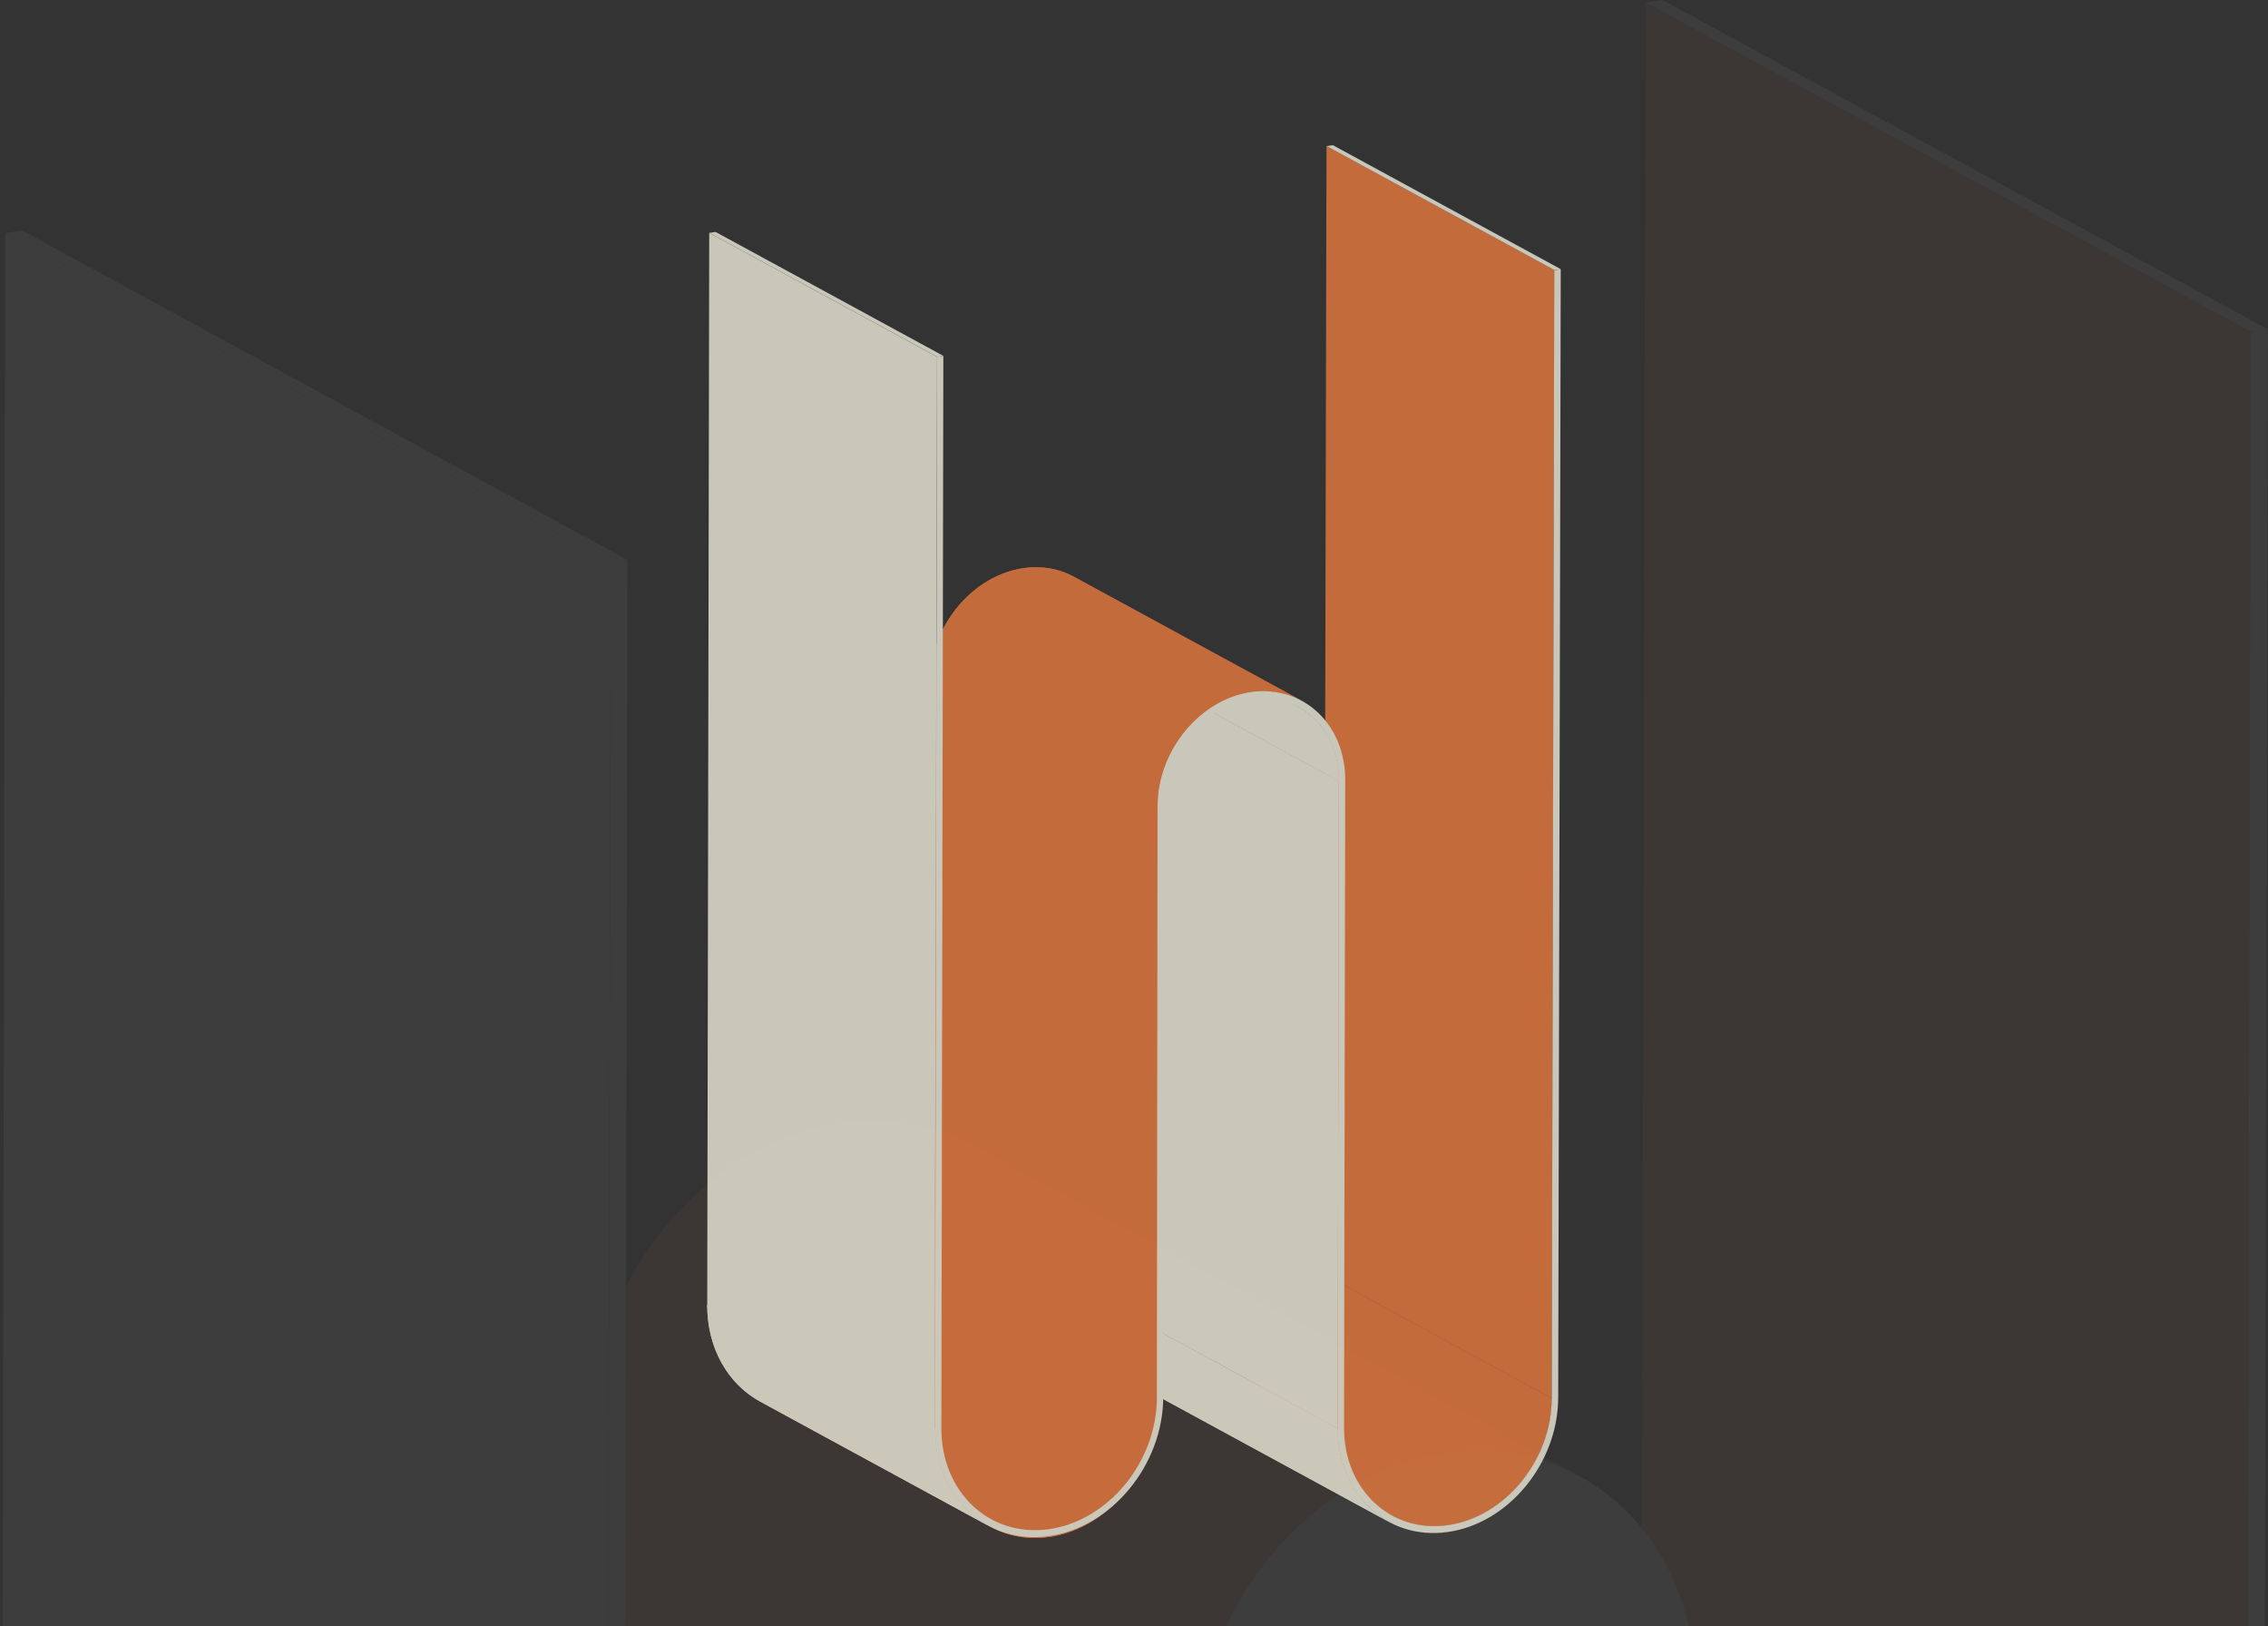 <svg width="558" height="400" viewBox="0 0 558 400" fill="none" xmlns="http://www.w3.org/2000/svg">
<rect x="0" y="0" width="558" height="400" fill="#333333" stroke="none"/>
<g opacity="0.05">
<path d="M552.127 819.145L403.179 738.104L404.842 0.578L553.79 81.618L552.127 819.16V819.145Z" fill="#F47E3F"/>
<path d="M412.143 838.799L263.194 757.774L263.994 334.542L412.943 415.567L412.143 838.799Z" fill="white"/>
<path d="M237.44 286.169L386.389 367.194C402.377 375.902 413 393.695 412.953 415.599L263.988 334.574C264.035 312.655 253.413 294.846 237.424 286.169H237.44Z" fill="white"/>
<path d="M412.937 415.582L263.988 334.556C264.035 312.637 253.413 294.828 237.424 286.152L386.373 367.177C402.362 375.885 412.984 393.678 412.937 415.582Z" fill="white"/>
<path d="M294.726 838.298L145.777 757.273L146.216 342.67L295.165 423.696L294.726 838.298Z" fill="#F47E3F"/>
<path d="M553.811 81.622L404.846 0.581L409.036 0L558 81.025L553.811 81.622Z" fill="white"/>
<path d="M239.689 282.064L388.638 363.089C379.177 357.927 367.942 355.761 355.908 357.456C322.064 362.21 294.543 395.772 294.464 432.268L145.516 351.243C145.594 314.762 173.115 281.201 206.959 276.431C218.994 274.752 230.228 276.917 239.689 282.064Z" fill="#F47E3F"/>
<path d="M294.447 432.249L145.498 351.224C145.498 342.249 147.177 333.462 150.205 325.225L299.154 406.25C296.126 414.487 294.447 423.274 294.447 432.249Z" fill="#F47E3F"/>
<path d="M299.155 406.26L150.206 325.235C151.508 321.673 153.077 318.221 154.866 314.895L303.815 395.92C302.026 399.246 300.457 402.698 299.155 406.26Z" fill="#F47E3F"/>
<path d="M303.813 395.919L154.864 314.893C156.37 312.085 158.049 309.37 159.869 306.781L308.818 387.807C306.998 390.411 305.319 393.11 303.813 395.919Z" fill="#F47E3F"/>
<path d="M308.818 387.806L159.869 306.781C161.595 304.333 163.431 301.98 165.408 299.752L314.357 380.777C312.395 383.005 310.544 385.343 308.818 387.806Z" fill="#F47E3F"/>
<path d="M314.356 380.8L165.407 299.774C167.384 297.531 169.487 295.413 171.683 293.436L320.632 374.461C318.436 376.438 316.333 378.572 314.356 380.8Z" fill="#F47E3F"/>
<path d="M320.614 374.45L171.666 293.424C174.019 291.291 176.498 289.345 179.087 287.541L328.036 368.566C325.447 370.354 322.968 372.316 320.614 374.45Z" fill="#F47E3F"/>
<path d="M328.05 368.583L179.101 287.558C182.27 285.377 185.597 283.431 189.064 281.8L338.013 362.825C334.546 364.441 331.235 366.371 328.05 368.583Z" fill="#F47E3F"/>
<path d="M338.017 362.828L189.068 281.803C194.732 279.151 200.742 277.299 206.94 276.421C214.377 275.37 221.5 275.809 228.09 277.503L377.039 358.529C370.449 356.818 363.31 356.395 355.888 357.446C349.675 358.325 343.665 360.176 338.017 362.828Z" fill="#F47E3F"/>
<path d="M377.041 358.539L228.092 277.514C231.465 278.377 234.729 279.585 237.804 281.107L386.753 362.132C383.678 360.626 380.43 359.418 377.041 358.539Z" fill="#F47E3F"/>
<path d="M386.736 362.113L237.788 281.088C238.431 281.402 239.043 281.732 239.655 282.061L388.603 363.086C387.992 362.741 387.364 362.427 386.736 362.129V362.113Z" fill="#F47E3F"/>
<path d="M150.27 138.329L1.321 57.303L5.479 56.723L154.428 137.748L150.27 138.344V138.329Z" fill="white"/>
<path d="M148.949 840.546L0 759.506L1.302 57.299L150.251 138.339L148.949 690.782V840.546Z" fill="white"/>
<path d="M557.983 81.028L556.32 818.57C556.241 861.483 523.84 900.881 484.081 906.467C444.337 912.053 412.062 881.723 412.125 838.826L412.91 415.594C412.957 381.577 387.366 357.477 355.844 361.933C324.322 366.357 298.621 397.66 298.558 431.661L298.119 818.13C298.04 862.518 264.494 903.345 223.37 909.135C182.245 914.909 148.84 883.496 148.919 839.108L150.221 138.345L154.363 137.764L153.061 838.528C152.983 880.468 184.52 910.076 223.37 904.616C262.219 899.155 293.867 860.651 293.961 818.727L294.4 432.257C294.479 395.777 321.999 362.215 355.844 357.445C389.688 352.691 417.146 378.533 417.083 415.013L416.299 838.245C416.22 878.648 446.597 907.252 484.05 901.995C521.518 896.739 552.005 859.569 552.083 819.182L553.746 81.64L557.936 81.059H557.967V81.043L557.983 81.028Z" fill="white"/>
</g>
<g opacity="0.75">
<path d="M342.547 372.821L286.491 342.328C290.436 344.472 295.107 345.381 300.12 344.672C314.221 342.694 325.694 328.699 325.724 313.506L381.78 343.999C381.75 359.205 370.277 373.193 356.176 375.172C351.163 375.874 346.492 374.971 342.547 372.827V372.821Z" fill="#F47E3F"/>
<path d="M342.551 372.823L286.495 342.33C286.749 342.471 287.014 342.601 287.274 342.737L343.33 373.23C343.07 373.1 342.81 372.971 342.551 372.823Z" fill="#F47E3F"/>
<path d="M343.331 373.225L287.275 342.731C288.556 343.363 289.903 343.865 291.314 344.219L347.37 374.713C345.959 374.346 344.606 373.845 343.331 373.225Z" fill="#F47E3F"/>
<path d="M347.369 374.727L291.313 344.233C294.059 344.936 297.029 345.119 300.123 344.682C302.716 344.322 305.213 343.548 307.57 342.444L363.626 372.937C361.269 374.042 358.76 374.815 356.179 375.175C353.079 375.606 350.109 375.429 347.369 374.727Z" fill="#F47E3F"/>
<path d="M363.627 372.932L307.571 342.439C309.011 341.76 310.399 340.957 311.722 340.048L367.784 370.541C366.467 371.456 365.073 372.253 363.633 372.932H363.627Z" fill="#F47E3F"/>
<path d="M367.789 370.538L311.733 340.045C312.814 339.3 313.841 338.48 314.827 337.6L370.883 368.093C369.903 368.979 368.87 369.8 367.789 370.544V370.538Z" fill="#F47E3F"/>
<path d="M370.877 368.081L314.815 337.588C315.736 336.767 316.604 335.881 317.425 334.948L373.487 365.442C372.666 366.375 371.792 367.261 370.877 368.081Z" fill="#F47E3F"/>
<path d="M373.494 365.439L317.438 334.945C318.253 334.018 319.032 333.038 319.747 332.017L375.803 362.51C375.088 363.531 374.315 364.506 373.494 365.433V365.439Z" fill="#F47E3F"/>
<path d="M375.798 362.521L319.742 332.028C320.498 330.941 321.2 329.813 321.826 328.644L377.888 359.137C377.256 360.307 376.56 361.44 375.804 362.521H375.798Z" fill="#F47E3F"/>
<path d="M377.882 359.139L321.826 328.646C322.57 327.264 323.22 325.823 323.763 324.335L379.825 354.828C379.282 356.316 378.626 357.751 377.882 359.139Z" fill="#F47E3F"/>
<path d="M379.823 354.828L323.761 324.335C325.025 320.904 325.722 317.243 325.728 313.5L381.784 343.993C381.784 347.731 381.081 351.398 379.817 354.828H379.823Z" fill="#F47E3F"/>
<path d="M341.702 374.358L285.646 343.865C278.064 339.737 273.033 331.305 273.045 320.906L329.101 351.399C329.083 361.792 334.114 370.23 341.696 374.358H341.702Z" fill="#FBF8E7"/>
<path d="M341.705 374.358L285.649 343.865C278.067 339.737 273.036 331.305 273.048 320.906L329.104 351.399C329.086 361.792 334.117 370.23 341.699 374.358H341.705Z" fill="#FBF8E7"/>
<path d="M381.79 343.993L325.734 313.494L326.36 35.931L382.416 66.43L381.79 343.999V343.993Z" fill="#F47E3F"/>
<path d="M329.107 351.39L273.051 320.897L273.353 161.616L329.409 192.109L329.107 351.39Z" fill="#FBF8E7"/>
<path d="M243.926 375.644L187.87 345.151C191.962 347.383 196.822 348.316 202.024 347.589C216.645 345.529 228.555 331.044 228.591 315.266L284.647 345.759C284.617 361.543 272.707 376.034 258.08 378.083C252.878 378.815 248.018 377.876 243.926 375.65V375.644Z" fill="#F47E3F"/>
<path d="M243.926 375.646L187.87 345.153C188.136 345.301 188.407 345.437 188.679 345.572L244.735 376.066C244.463 375.93 244.192 375.794 243.926 375.646Z" fill="#F47E3F"/>
<path d="M244.73 376.061L188.674 345.568C190.002 346.217 191.402 346.743 192.866 347.115L248.922 377.608C247.458 377.236 246.058 376.711 244.73 376.061Z" fill="#F47E3F"/>
<path d="M248.924 377.616L192.868 347.122C195.72 347.855 198.802 348.038 202.015 347.595C204.701 347.217 207.305 346.42 209.75 345.268L265.806 375.762C263.361 376.913 260.757 377.71 258.07 378.082C254.852 378.537 251.77 378.348 248.924 377.61V377.616Z" fill="#F47E3F"/>
<path d="M265.815 375.756L209.759 345.262C211.253 344.566 212.7 343.727 214.064 342.782L270.12 373.276C268.744 374.226 267.309 375.059 265.815 375.762V375.756Z" fill="#F47E3F"/>
<path d="M270.127 373.277L214.071 342.784C215.187 342.01 216.262 341.16 217.284 340.239L273.34 370.732C272.318 371.653 271.243 372.504 270.127 373.277Z" fill="#F47E3F"/>
<path d="M273.333 370.732L217.277 340.238C218.228 339.382 219.131 338.473 219.988 337.504L276.044 367.998C275.187 368.966 274.284 369.881 273.333 370.738V370.732Z" fill="#F47E3F"/>
<path d="M276.049 367.999L219.993 337.505C220.843 336.543 221.641 335.527 222.385 334.47L278.441 364.964C277.696 366.021 276.905 367.036 276.049 367.999Z" fill="#F47E3F"/>
<path d="M278.43 364.96L222.374 334.466C223.159 333.345 223.88 332.175 224.541 330.965L280.597 361.458C279.947 362.675 279.221 363.844 278.43 364.96Z" fill="#F47E3F"/>
<path d="M280.597 361.454L224.541 330.961C225.308 329.531 225.981 328.032 226.548 326.496L282.604 356.99C282.037 358.525 281.364 360.019 280.597 361.448V361.454Z" fill="#F47E3F"/>
<path d="M282.611 356.99L226.555 326.497C227.86 322.942 228.586 319.139 228.592 315.266L284.648 345.759C284.648 349.639 283.916 353.435 282.611 356.99Z" fill="#F47E3F"/>
<path d="M263.359 143.411L319.415 173.905C325.432 177.182 329.43 183.878 329.412 192.122L273.35 161.628C273.368 153.379 269.37 146.677 263.353 143.411H263.359Z" fill="#FBF8E7"/>
<path d="M329.406 192.115L273.35 161.621C273.368 153.372 269.37 146.67 263.353 143.405L319.409 173.898C325.426 177.175 329.424 183.871 329.406 192.115Z" fill="#FBF8E7"/>
<path d="M284.918 351.202L228.862 320.708L229.028 164.675L285.084 195.168L284.918 351.202Z" fill="#F47E3F"/>
<path d="M243.1 375.275L187.044 344.781C179.191 340.512 173.976 331.773 174 321.002L230.056 351.495C230.032 362.26 235.247 370.994 243.1 375.269V375.275Z" fill="#FBF8E7"/>
<path d="M243.1 375.275L187.044 344.781C179.191 340.506 173.976 331.767 174 321.002L230.056 351.495C230.032 362.26 235.247 370.994 243.1 375.269" fill="#FBF8E7"/>
<path d="M382.423 66.431L326.362 35.932L327.938 35.714L384 66.207L382.423 66.431Z" fill="#FBF8E7"/>
<path d="M264.206 141.866L320.262 172.359C316.701 170.416 312.473 169.601 307.944 170.239C295.207 172.028 284.849 184.659 284.82 198.394L228.764 167.901C228.793 154.172 239.151 141.541 251.888 139.746C256.417 139.114 260.645 139.929 264.206 141.866Z" fill="#F47E3F"/>
<path d="M284.813 198.388L228.757 167.894C228.757 164.517 229.389 161.21 230.529 158.11L286.585 188.603C285.445 191.703 284.813 195.01 284.813 198.388Z" fill="#F47E3F"/>
<path d="M286.585 188.607L230.529 158.113C231.019 156.773 231.61 155.474 232.283 154.222L288.339 184.715C287.666 185.967 287.075 187.266 286.585 188.607Z" fill="#F47E3F"/>
<path d="M288.338 184.715L232.282 154.221C232.849 153.164 233.481 152.143 234.166 151.168L290.222 181.662C289.537 182.642 288.905 183.658 288.338 184.715Z" fill="#F47E3F"/>
<path d="M290.222 181.661L234.166 151.168C234.815 150.247 235.506 149.361 236.25 148.523L292.306 179.016C291.568 179.855 290.871 180.734 290.222 181.661Z" fill="#F47E3F"/>
<path d="M292.306 179.025L236.25 148.532C236.994 147.687 237.785 146.89 238.612 146.146L294.668 176.639C293.841 177.383 293.05 178.186 292.306 179.025Z" fill="#F47E3F"/>
<path d="M294.661 176.635L238.605 146.142C239.491 145.339 240.424 144.607 241.398 143.928L297.454 174.421C296.48 175.094 295.547 175.832 294.661 176.635Z" fill="#F47E3F"/>
<path d="M297.46 174.427L241.404 143.934C242.596 143.113 243.848 142.381 245.153 141.767L301.209 172.26C299.904 172.868 298.658 173.594 297.46 174.427Z" fill="#F47E3F"/>
<path d="M301.211 172.261L245.155 141.768C247.286 140.77 249.548 140.073 251.88 139.743C254.679 139.347 257.36 139.512 259.84 140.15L315.896 170.643C313.416 170 310.73 169.84 307.936 170.236C305.598 170.567 303.336 171.263 301.211 172.261Z" fill="#F47E3F"/>
<path d="M315.897 170.647L259.841 140.154C261.111 140.479 262.339 140.933 263.496 141.506L319.552 171.999C318.395 171.432 317.172 170.978 315.897 170.647Z" fill="#F47E3F"/>
<path d="M319.546 171.992L263.49 141.499C263.732 141.617 263.962 141.741 264.193 141.865L320.249 172.358C320.018 172.229 319.782 172.11 319.546 171.998V171.992Z" fill="#F47E3F"/>
<path d="M230.553 87.772L174.497 57.279L176.062 57.06L232.118 87.554L230.553 87.778V87.772Z" fill="#FBF8E7"/>
<path d="M230.056 352.048L174 321.549L174.49 57.277L230.546 87.776L230.056 295.685V352.048Z" fill="#FBF8E7"/>
<path d="M383.993 66.207L383.368 343.777C383.338 359.927 371.144 374.755 356.181 376.857C341.224 378.959 329.077 367.545 329.101 351.4L329.396 192.119C329.414 179.317 319.783 170.247 307.92 171.924C296.057 173.59 286.384 185.37 286.361 198.166L286.195 343.612C286.166 360.317 273.541 375.682 258.064 377.861C242.587 380.034 230.015 368.212 230.045 351.507L230.535 87.778L232.094 87.56L231.604 351.288C231.574 367.072 243.443 378.215 258.064 376.16C272.685 374.105 284.595 359.614 284.63 343.836L284.796 198.391C284.825 184.661 295.183 172.031 307.92 170.236C320.657 168.446 330.99 178.172 330.967 191.901L330.672 351.182C330.642 366.387 342.074 377.152 356.169 375.174C370.27 373.196 381.744 359.207 381.773 344.007L382.399 66.438L383.976 66.219H383.988V66.213L383.993 66.207Z" fill="#FBF8E7"/>
</g>
</svg>
